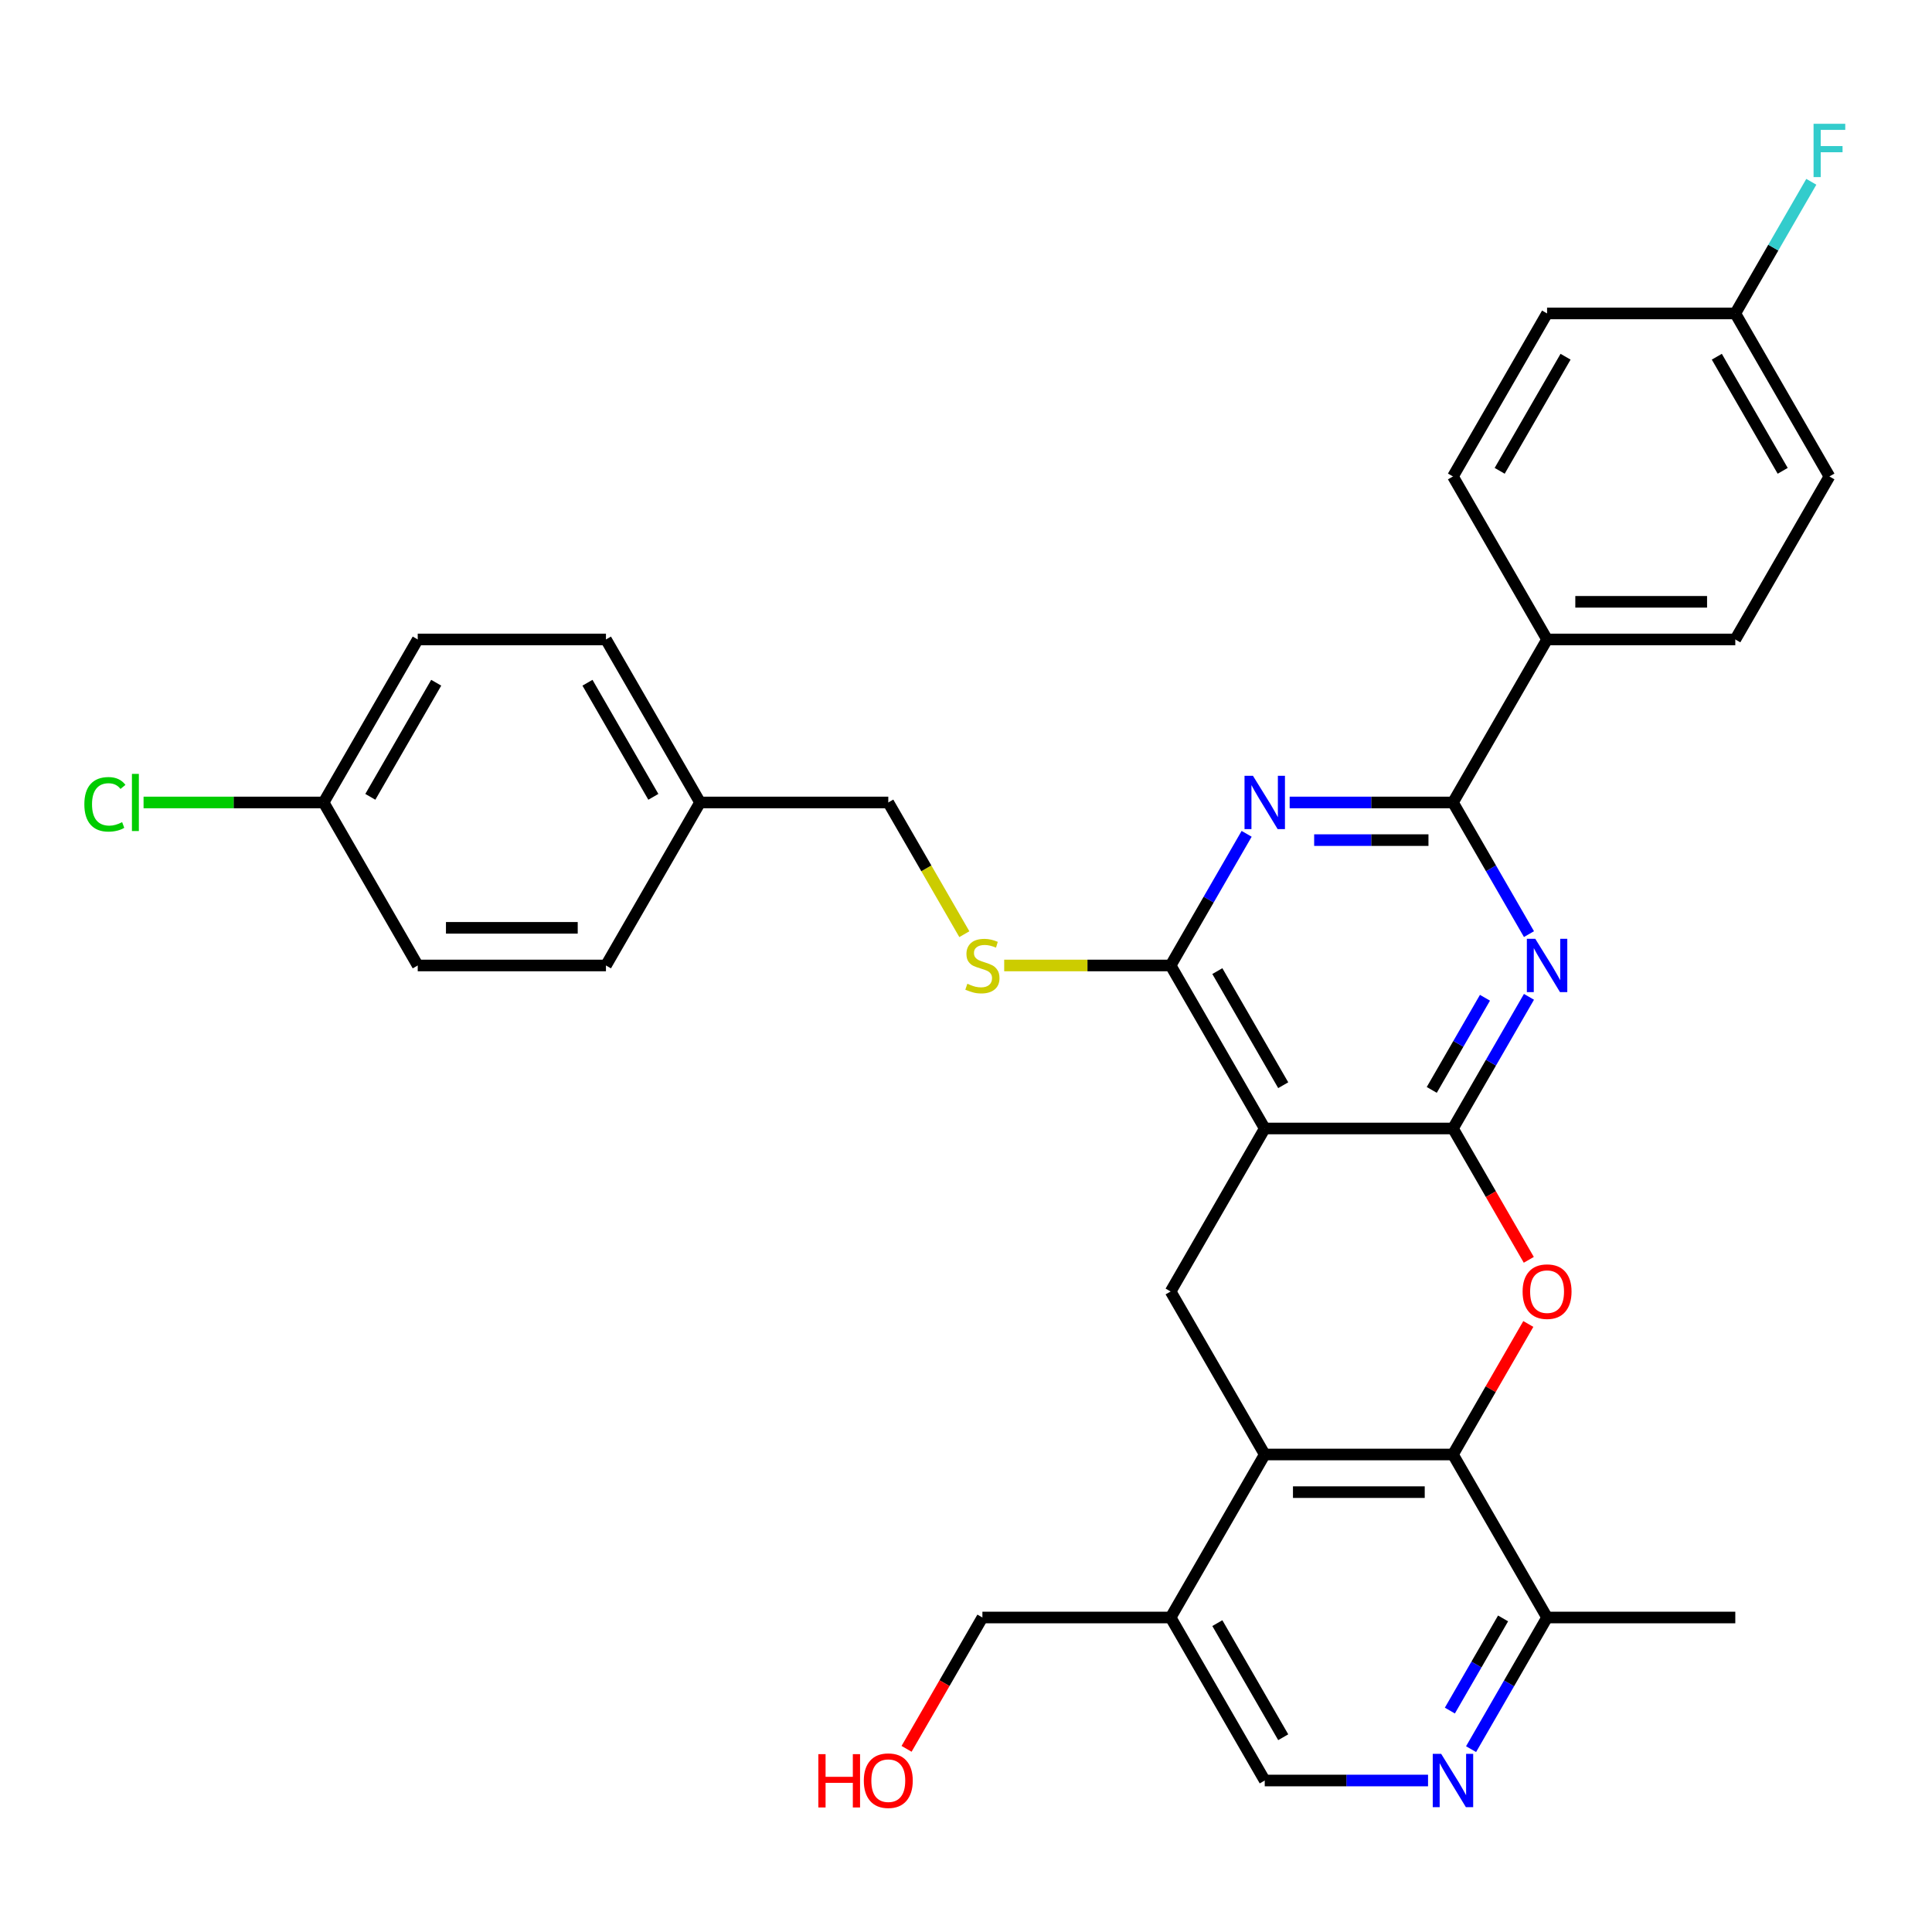 <?xml version='1.0' encoding='iso-8859-1'?>
<svg version='1.1' baseProfile='full'
              xmlns='http://www.w3.org/2000/svg'
                      xmlns:rdkit='http://www.rdkit.org/xml'
                      xmlns:xlink='http://www.w3.org/1999/xlink'
                  xml:space='preserve'
width='1000px' height='1000px' viewBox='0 0 1000 1000'>
<!-- END OF HEADER -->
<rect style='opacity:1.0;fill:#FFFFFF;stroke:none' width='1000' height='1000' x='0' y='0'> </rect>
<path class='bond-0' d='M 752.051,584.1 L 654.627,584.1' style='fill:none;fill-rule:evenodd;stroke:#000000;stroke-width:6px;stroke-linecap:butt;stroke-linejoin:miter;stroke-opacity:1' />
<path class='bond-1' d='M 752.051,584.1 L 771.722,550.029' style='fill:none;fill-rule:evenodd;stroke:#000000;stroke-width:6px;stroke-linecap:butt;stroke-linejoin:miter;stroke-opacity:1' />
<path class='bond-1' d='M 771.722,550.029 L 791.392,515.959' style='fill:none;fill-rule:evenodd;stroke:#0000FF;stroke-width:6px;stroke-linecap:butt;stroke-linejoin:miter;stroke-opacity:1' />
<path class='bond-1' d='M 741.078,564.136 L 754.847,540.287' style='fill:none;fill-rule:evenodd;stroke:#000000;stroke-width:6px;stroke-linecap:butt;stroke-linejoin:miter;stroke-opacity:1' />
<path class='bond-1' d='M 754.847,540.287 L 768.617,516.437' style='fill:none;fill-rule:evenodd;stroke:#0000FF;stroke-width:6px;stroke-linecap:butt;stroke-linejoin:miter;stroke-opacity:1' />
<path class='bond-2' d='M 752.051,584.1 L 771.677,618.092' style='fill:none;fill-rule:evenodd;stroke:#000000;stroke-width:6px;stroke-linecap:butt;stroke-linejoin:miter;stroke-opacity:1' />
<path class='bond-2' d='M 771.677,618.092 L 791.302,652.085' style='fill:none;fill-rule:evenodd;stroke:#FF0000;stroke-width:6px;stroke-linecap:butt;stroke-linejoin:miter;stroke-opacity:1' />
<path class='bond-4' d='M 654.627,584.1 L 605.914,499.728' style='fill:none;fill-rule:evenodd;stroke:#000000;stroke-width:6px;stroke-linecap:butt;stroke-linejoin:miter;stroke-opacity:1' />
<path class='bond-4' d='M 664.194,561.701 L 630.095,502.641' style='fill:none;fill-rule:evenodd;stroke:#000000;stroke-width:6px;stroke-linecap:butt;stroke-linejoin:miter;stroke-opacity:1' />
<path class='bond-8' d='M 654.627,584.1 L 605.914,668.472' style='fill:none;fill-rule:evenodd;stroke:#000000;stroke-width:6px;stroke-linecap:butt;stroke-linejoin:miter;stroke-opacity:1' />
<path class='bond-5' d='M 791.392,483.497 L 771.722,449.426' style='fill:none;fill-rule:evenodd;stroke:#0000FF;stroke-width:6px;stroke-linecap:butt;stroke-linejoin:miter;stroke-opacity:1' />
<path class='bond-5' d='M 771.722,449.426 L 752.051,415.355' style='fill:none;fill-rule:evenodd;stroke:#000000;stroke-width:6px;stroke-linecap:butt;stroke-linejoin:miter;stroke-opacity:1' />
<path class='bond-6' d='M 791.055,685.287 L 771.553,719.066' style='fill:none;fill-rule:evenodd;stroke:#FF0000;stroke-width:6px;stroke-linecap:butt;stroke-linejoin:miter;stroke-opacity:1' />
<path class='bond-6' d='M 771.553,719.066 L 752.051,752.844' style='fill:none;fill-rule:evenodd;stroke:#000000;stroke-width:6px;stroke-linecap:butt;stroke-linejoin:miter;stroke-opacity:1' />
<path class='bond-3' d='M 667.526,415.355 L 709.788,415.355' style='fill:none;fill-rule:evenodd;stroke:#0000FF;stroke-width:6px;stroke-linecap:butt;stroke-linejoin:miter;stroke-opacity:1' />
<path class='bond-3' d='M 709.788,415.355 L 752.051,415.355' style='fill:none;fill-rule:evenodd;stroke:#000000;stroke-width:6px;stroke-linecap:butt;stroke-linejoin:miter;stroke-opacity:1' />
<path class='bond-3' d='M 680.204,434.84 L 709.788,434.84' style='fill:none;fill-rule:evenodd;stroke:#0000FF;stroke-width:6px;stroke-linecap:butt;stroke-linejoin:miter;stroke-opacity:1' />
<path class='bond-3' d='M 709.788,434.84 L 739.372,434.84' style='fill:none;fill-rule:evenodd;stroke:#000000;stroke-width:6px;stroke-linecap:butt;stroke-linejoin:miter;stroke-opacity:1' />
<path class='bond-33' d='M 645.256,431.586 L 625.585,465.657' style='fill:none;fill-rule:evenodd;stroke:#0000FF;stroke-width:6px;stroke-linecap:butt;stroke-linejoin:miter;stroke-opacity:1' />
<path class='bond-33' d='M 625.585,465.657 L 605.914,499.728' style='fill:none;fill-rule:evenodd;stroke:#000000;stroke-width:6px;stroke-linecap:butt;stroke-linejoin:miter;stroke-opacity:1' />
<path class='bond-11' d='M 605.914,499.728 L 562.843,499.728' style='fill:none;fill-rule:evenodd;stroke:#000000;stroke-width:6px;stroke-linecap:butt;stroke-linejoin:miter;stroke-opacity:1' />
<path class='bond-11' d='M 562.843,499.728 L 519.771,499.728' style='fill:none;fill-rule:evenodd;stroke:#CCCC00;stroke-width:6px;stroke-linecap:butt;stroke-linejoin:miter;stroke-opacity:1' />
<path class='bond-13' d='M 752.051,415.355 L 800.763,330.983' style='fill:none;fill-rule:evenodd;stroke:#000000;stroke-width:6px;stroke-linecap:butt;stroke-linejoin:miter;stroke-opacity:1' />
<path class='bond-7' d='M 752.051,752.844 L 654.627,752.844' style='fill:none;fill-rule:evenodd;stroke:#000000;stroke-width:6px;stroke-linecap:butt;stroke-linejoin:miter;stroke-opacity:1' />
<path class='bond-7' d='M 737.437,772.329 L 669.24,772.329' style='fill:none;fill-rule:evenodd;stroke:#000000;stroke-width:6px;stroke-linecap:butt;stroke-linejoin:miter;stroke-opacity:1' />
<path class='bond-12' d='M 752.051,752.844 L 800.763,837.216' style='fill:none;fill-rule:evenodd;stroke:#000000;stroke-width:6px;stroke-linecap:butt;stroke-linejoin:miter;stroke-opacity:1' />
<path class='bond-10' d='M 654.627,752.844 L 605.914,837.216' style='fill:none;fill-rule:evenodd;stroke:#000000;stroke-width:6px;stroke-linecap:butt;stroke-linejoin:miter;stroke-opacity:1' />
<path class='bond-32' d='M 654.627,752.844 L 605.914,668.472' style='fill:none;fill-rule:evenodd;stroke:#000000;stroke-width:6px;stroke-linecap:butt;stroke-linejoin:miter;stroke-opacity:1' />
<path class='bond-9' d='M 761.422,905.357 L 781.093,871.287' style='fill:none;fill-rule:evenodd;stroke:#0000FF;stroke-width:6px;stroke-linecap:butt;stroke-linejoin:miter;stroke-opacity:1' />
<path class='bond-9' d='M 781.093,871.287 L 800.763,837.216' style='fill:none;fill-rule:evenodd;stroke:#000000;stroke-width:6px;stroke-linecap:butt;stroke-linejoin:miter;stroke-opacity:1' />
<path class='bond-9' d='M 750.449,885.394 L 764.218,861.544' style='fill:none;fill-rule:evenodd;stroke:#0000FF;stroke-width:6px;stroke-linecap:butt;stroke-linejoin:miter;stroke-opacity:1' />
<path class='bond-9' d='M 764.218,861.544 L 777.988,837.695' style='fill:none;fill-rule:evenodd;stroke:#000000;stroke-width:6px;stroke-linecap:butt;stroke-linejoin:miter;stroke-opacity:1' />
<path class='bond-14' d='M 739.152,921.588 L 696.889,921.588' style='fill:none;fill-rule:evenodd;stroke:#0000FF;stroke-width:6px;stroke-linecap:butt;stroke-linejoin:miter;stroke-opacity:1' />
<path class='bond-14' d='M 696.889,921.588 L 654.627,921.588' style='fill:none;fill-rule:evenodd;stroke:#000000;stroke-width:6px;stroke-linecap:butt;stroke-linejoin:miter;stroke-opacity:1' />
<path class='bond-29' d='M 605.914,837.216 L 508.49,837.216' style='fill:none;fill-rule:evenodd;stroke:#000000;stroke-width:6px;stroke-linecap:butt;stroke-linejoin:miter;stroke-opacity:1' />
<path class='bond-34' d='M 605.914,837.216 L 654.627,921.588' style='fill:none;fill-rule:evenodd;stroke:#000000;stroke-width:6px;stroke-linecap:butt;stroke-linejoin:miter;stroke-opacity:1' />
<path class='bond-34' d='M 630.095,840.13 L 664.194,899.19' style='fill:none;fill-rule:evenodd;stroke:#000000;stroke-width:6px;stroke-linecap:butt;stroke-linejoin:miter;stroke-opacity:1' />
<path class='bond-17' d='M 499.141,483.536 L 479.459,449.446' style='fill:none;fill-rule:evenodd;stroke:#CCCC00;stroke-width:6px;stroke-linecap:butt;stroke-linejoin:miter;stroke-opacity:1' />
<path class='bond-17' d='M 479.459,449.446 L 459.777,415.355' style='fill:none;fill-rule:evenodd;stroke:#000000;stroke-width:6px;stroke-linecap:butt;stroke-linejoin:miter;stroke-opacity:1' />
<path class='bond-31' d='M 800.763,837.216 L 898.188,837.216' style='fill:none;fill-rule:evenodd;stroke:#000000;stroke-width:6px;stroke-linecap:butt;stroke-linejoin:miter;stroke-opacity:1' />
<path class='bond-15' d='M 800.763,330.983 L 898.188,330.983' style='fill:none;fill-rule:evenodd;stroke:#000000;stroke-width:6px;stroke-linecap:butt;stroke-linejoin:miter;stroke-opacity:1' />
<path class='bond-15' d='M 815.377,311.498 L 883.574,311.498' style='fill:none;fill-rule:evenodd;stroke:#000000;stroke-width:6px;stroke-linecap:butt;stroke-linejoin:miter;stroke-opacity:1' />
<path class='bond-16' d='M 800.763,330.983 L 752.051,246.611' style='fill:none;fill-rule:evenodd;stroke:#000000;stroke-width:6px;stroke-linecap:butt;stroke-linejoin:miter;stroke-opacity:1' />
<path class='bond-21' d='M 898.188,330.983 L 946.9,246.611' style='fill:none;fill-rule:evenodd;stroke:#000000;stroke-width:6px;stroke-linecap:butt;stroke-linejoin:miter;stroke-opacity:1' />
<path class='bond-22' d='M 752.051,246.611 L 800.763,162.239' style='fill:none;fill-rule:evenodd;stroke:#000000;stroke-width:6px;stroke-linecap:butt;stroke-linejoin:miter;stroke-opacity:1' />
<path class='bond-22' d='M 776.232,243.698 L 810.331,184.637' style='fill:none;fill-rule:evenodd;stroke:#000000;stroke-width:6px;stroke-linecap:butt;stroke-linejoin:miter;stroke-opacity:1' />
<path class='bond-20' d='M 459.777,415.355 L 362.353,415.355' style='fill:none;fill-rule:evenodd;stroke:#000000;stroke-width:6px;stroke-linecap:butt;stroke-linejoin:miter;stroke-opacity:1' />
<path class='bond-18' d='M 898.188,162.239 L 800.763,162.239' style='fill:none;fill-rule:evenodd;stroke:#000000;stroke-width:6px;stroke-linecap:butt;stroke-linejoin:miter;stroke-opacity:1' />
<path class='bond-23' d='M 898.188,162.239 L 917.859,128.168' style='fill:none;fill-rule:evenodd;stroke:#000000;stroke-width:6px;stroke-linecap:butt;stroke-linejoin:miter;stroke-opacity:1' />
<path class='bond-23' d='M 917.859,128.168 L 937.529,94.098' style='fill:none;fill-rule:evenodd;stroke:#33CCCC;stroke-width:6px;stroke-linecap:butt;stroke-linejoin:miter;stroke-opacity:1' />
<path class='bond-35' d='M 898.188,162.239 L 946.9,246.611' style='fill:none;fill-rule:evenodd;stroke:#000000;stroke-width:6px;stroke-linecap:butt;stroke-linejoin:miter;stroke-opacity:1' />
<path class='bond-35' d='M 888.62,184.637 L 922.719,243.698' style='fill:none;fill-rule:evenodd;stroke:#000000;stroke-width:6px;stroke-linecap:butt;stroke-linejoin:miter;stroke-opacity:1' />
<path class='bond-19' d='M 167.504,415.355 L 216.216,330.983' style='fill:none;fill-rule:evenodd;stroke:#000000;stroke-width:6px;stroke-linecap:butt;stroke-linejoin:miter;stroke-opacity:1' />
<path class='bond-19' d='M 191.685,412.442 L 225.784,353.382' style='fill:none;fill-rule:evenodd;stroke:#000000;stroke-width:6px;stroke-linecap:butt;stroke-linejoin:miter;stroke-opacity:1' />
<path class='bond-24' d='M 167.504,415.355 L 120.905,415.355' style='fill:none;fill-rule:evenodd;stroke:#000000;stroke-width:6px;stroke-linecap:butt;stroke-linejoin:miter;stroke-opacity:1' />
<path class='bond-24' d='M 120.905,415.355 L 74.307,415.355' style='fill:none;fill-rule:evenodd;stroke:#00CC00;stroke-width:6px;stroke-linecap:butt;stroke-linejoin:miter;stroke-opacity:1' />
<path class='bond-36' d='M 167.504,415.355 L 216.216,499.728' style='fill:none;fill-rule:evenodd;stroke:#000000;stroke-width:6px;stroke-linecap:butt;stroke-linejoin:miter;stroke-opacity:1' />
<path class='bond-27' d='M 362.353,415.355 L 313.64,499.728' style='fill:none;fill-rule:evenodd;stroke:#000000;stroke-width:6px;stroke-linecap:butt;stroke-linejoin:miter;stroke-opacity:1' />
<path class='bond-28' d='M 362.353,415.355 L 313.64,330.983' style='fill:none;fill-rule:evenodd;stroke:#000000;stroke-width:6px;stroke-linecap:butt;stroke-linejoin:miter;stroke-opacity:1' />
<path class='bond-28' d='M 338.172,412.442 L 304.073,353.382' style='fill:none;fill-rule:evenodd;stroke:#000000;stroke-width:6px;stroke-linecap:butt;stroke-linejoin:miter;stroke-opacity:1' />
<path class='bond-25' d='M 216.216,499.728 L 313.64,499.728' style='fill:none;fill-rule:evenodd;stroke:#000000;stroke-width:6px;stroke-linecap:butt;stroke-linejoin:miter;stroke-opacity:1' />
<path class='bond-25' d='M 230.83,480.243 L 299.027,480.243' style='fill:none;fill-rule:evenodd;stroke:#000000;stroke-width:6px;stroke-linecap:butt;stroke-linejoin:miter;stroke-opacity:1' />
<path class='bond-26' d='M 216.216,330.983 L 313.64,330.983' style='fill:none;fill-rule:evenodd;stroke:#000000;stroke-width:6px;stroke-linecap:butt;stroke-linejoin:miter;stroke-opacity:1' />
<path class='bond-30' d='M 508.49,837.216 L 488.864,871.209' style='fill:none;fill-rule:evenodd;stroke:#000000;stroke-width:6px;stroke-linecap:butt;stroke-linejoin:miter;stroke-opacity:1' />
<path class='bond-30' d='M 488.864,871.209 L 469.238,905.202' style='fill:none;fill-rule:evenodd;stroke:#FF0000;stroke-width:6px;stroke-linecap:butt;stroke-linejoin:miter;stroke-opacity:1' />
<path  class='atom-2' d='M 794.665 485.932
L 803.706 500.546
Q 804.602 501.988, 806.044 504.599
Q 807.486 507.21, 807.564 507.366
L 807.564 485.932
L 811.227 485.932
L 811.227 513.523
L 807.447 513.523
L 797.743 497.545
Q 796.613 495.675, 795.405 493.531
Q 794.236 491.388, 793.885 490.726
L 793.885 513.523
L 790.3 513.523
L 790.3 485.932
L 794.665 485.932
' fill='#0000FF'/>
<path  class='atom-3' d='M 788.098 668.55
Q 788.098 661.925, 791.372 658.223
Q 794.645 654.521, 800.763 654.521
Q 806.882 654.521, 810.155 658.223
Q 813.429 661.925, 813.429 668.55
Q 813.429 675.253, 810.116 679.072
Q 806.804 682.852, 800.763 682.852
Q 794.684 682.852, 791.372 679.072
Q 788.098 675.292, 788.098 668.55
M 800.763 679.734
Q 804.972 679.734, 807.232 676.928
Q 809.532 674.084, 809.532 668.55
Q 809.532 663.133, 807.232 660.405
Q 804.972 657.638, 800.763 657.638
Q 796.555 657.638, 794.255 660.366
Q 791.995 663.094, 791.995 668.55
Q 791.995 674.123, 794.255 676.928
Q 796.555 679.734, 800.763 679.734
' fill='#FF0000'/>
<path  class='atom-4' d='M 648.528 401.56
L 657.569 416.174
Q 658.465 417.616, 659.907 420.227
Q 661.349 422.838, 661.427 422.994
L 661.427 401.56
L 665.09 401.56
L 665.09 429.151
L 661.31 429.151
L 651.606 413.173
Q 650.476 411.303, 649.268 409.159
Q 648.099 407.016, 647.748 406.353
L 647.748 429.151
L 644.163 429.151
L 644.163 401.56
L 648.528 401.56
' fill='#0000FF'/>
<path  class='atom-10' d='M 745.952 907.793
L 754.993 922.407
Q 755.89 923.849, 757.331 926.46
Q 758.773 929.071, 758.851 929.226
L 758.851 907.793
L 762.514 907.793
L 762.514 935.384
L 758.734 935.384
L 749.031 919.406
Q 747.901 917.536, 746.693 915.392
Q 745.524 913.249, 745.173 912.586
L 745.173 935.384
L 741.588 935.384
L 741.588 907.793
L 745.952 907.793
' fill='#0000FF'/>
<path  class='atom-12' d='M 500.696 509.197
Q 501.007 509.314, 502.293 509.86
Q 503.579 510.405, 504.982 510.756
Q 506.424 511.068, 507.827 511.068
Q 510.438 511.068, 511.958 509.821
Q 513.478 508.535, 513.478 506.314
Q 513.478 504.794, 512.698 503.858
Q 511.958 502.923, 510.789 502.417
Q 509.62 501.91, 507.671 501.325
Q 505.216 500.585, 503.735 499.883
Q 502.293 499.182, 501.241 497.701
Q 500.228 496.22, 500.228 493.726
Q 500.228 490.258, 502.566 488.115
Q 504.943 485.971, 509.62 485.971
Q 512.815 485.971, 516.439 487.491
L 515.543 490.492
Q 512.231 489.128, 509.737 489.128
Q 507.048 489.128, 505.567 490.258
Q 504.086 491.349, 504.125 493.259
Q 504.125 494.739, 504.865 495.636
Q 505.645 496.532, 506.736 497.039
Q 507.866 497.545, 509.737 498.13
Q 512.231 498.909, 513.712 499.689
Q 515.192 500.468, 516.245 502.066
Q 517.336 503.625, 517.336 506.314
Q 517.336 510.133, 514.764 512.198
Q 512.231 514.224, 507.983 514.224
Q 505.528 514.224, 503.657 513.679
Q 501.826 513.172, 499.643 512.276
L 500.696 509.197
' fill='#CCCC00'/>
<path  class='atom-24' d='M 938.697 64.072
L 955.103 64.072
L 955.103 67.228
L 942.399 67.228
L 942.399 75.607
L 953.7 75.607
L 953.7 78.802
L 942.399 78.802
L 942.399 91.662
L 938.697 91.662
L 938.697 64.072
' fill='#33CCCC'/>
<path  class='atom-25' d='M 43.657 416.31
Q 43.657 409.452, 46.853 405.866
Q 50.087 402.242, 56.206 402.242
Q 61.895 402.242, 64.935 406.256
L 62.363 408.36
Q 60.142 405.438, 56.206 405.438
Q 52.036 405.438, 49.815 408.243
Q 47.632 411.01, 47.632 416.31
Q 47.632 421.766, 49.893 424.572
Q 52.192 427.378, 56.635 427.378
Q 59.674 427.378, 63.22 425.546
L 64.311 428.469
Q 62.87 429.404, 60.687 429.95
Q 58.505 430.495, 56.089 430.495
Q 50.087 430.495, 46.853 426.832
Q 43.657 423.169, 43.657 416.31
' fill='#00CC00'/>
<path  class='atom-25' d='M 68.286 400.566
L 71.872 400.566
L 71.872 430.144
L 68.286 430.144
L 68.286 400.566
' fill='#00CC00'/>
<path  class='atom-31' d='M 423.574 907.949
L 427.315 907.949
L 427.315 919.679
L 441.423 919.679
L 441.423 907.949
L 445.164 907.949
L 445.164 935.54
L 441.423 935.54
L 441.423 922.796
L 427.315 922.796
L 427.315 935.54
L 423.574 935.54
L 423.574 907.949
' fill='#FF0000'/>
<path  class='atom-31' d='M 447.112 921.666
Q 447.112 915.041, 450.386 911.339
Q 453.659 907.637, 459.777 907.637
Q 465.896 907.637, 469.169 911.339
Q 472.443 915.041, 472.443 921.666
Q 472.443 928.369, 469.13 932.188
Q 465.818 935.968, 459.777 935.968
Q 453.698 935.968, 450.386 932.188
Q 447.112 928.408, 447.112 921.666
M 459.777 932.851
Q 463.986 932.851, 466.246 930.045
Q 468.546 927.2, 468.546 921.666
Q 468.546 916.25, 466.246 913.522
Q 463.986 910.755, 459.777 910.755
Q 455.569 910.755, 453.269 913.483
Q 451.009 916.211, 451.009 921.666
Q 451.009 927.239, 453.269 930.045
Q 455.569 932.851, 459.777 932.851
' fill='#FF0000'/>
</svg>
